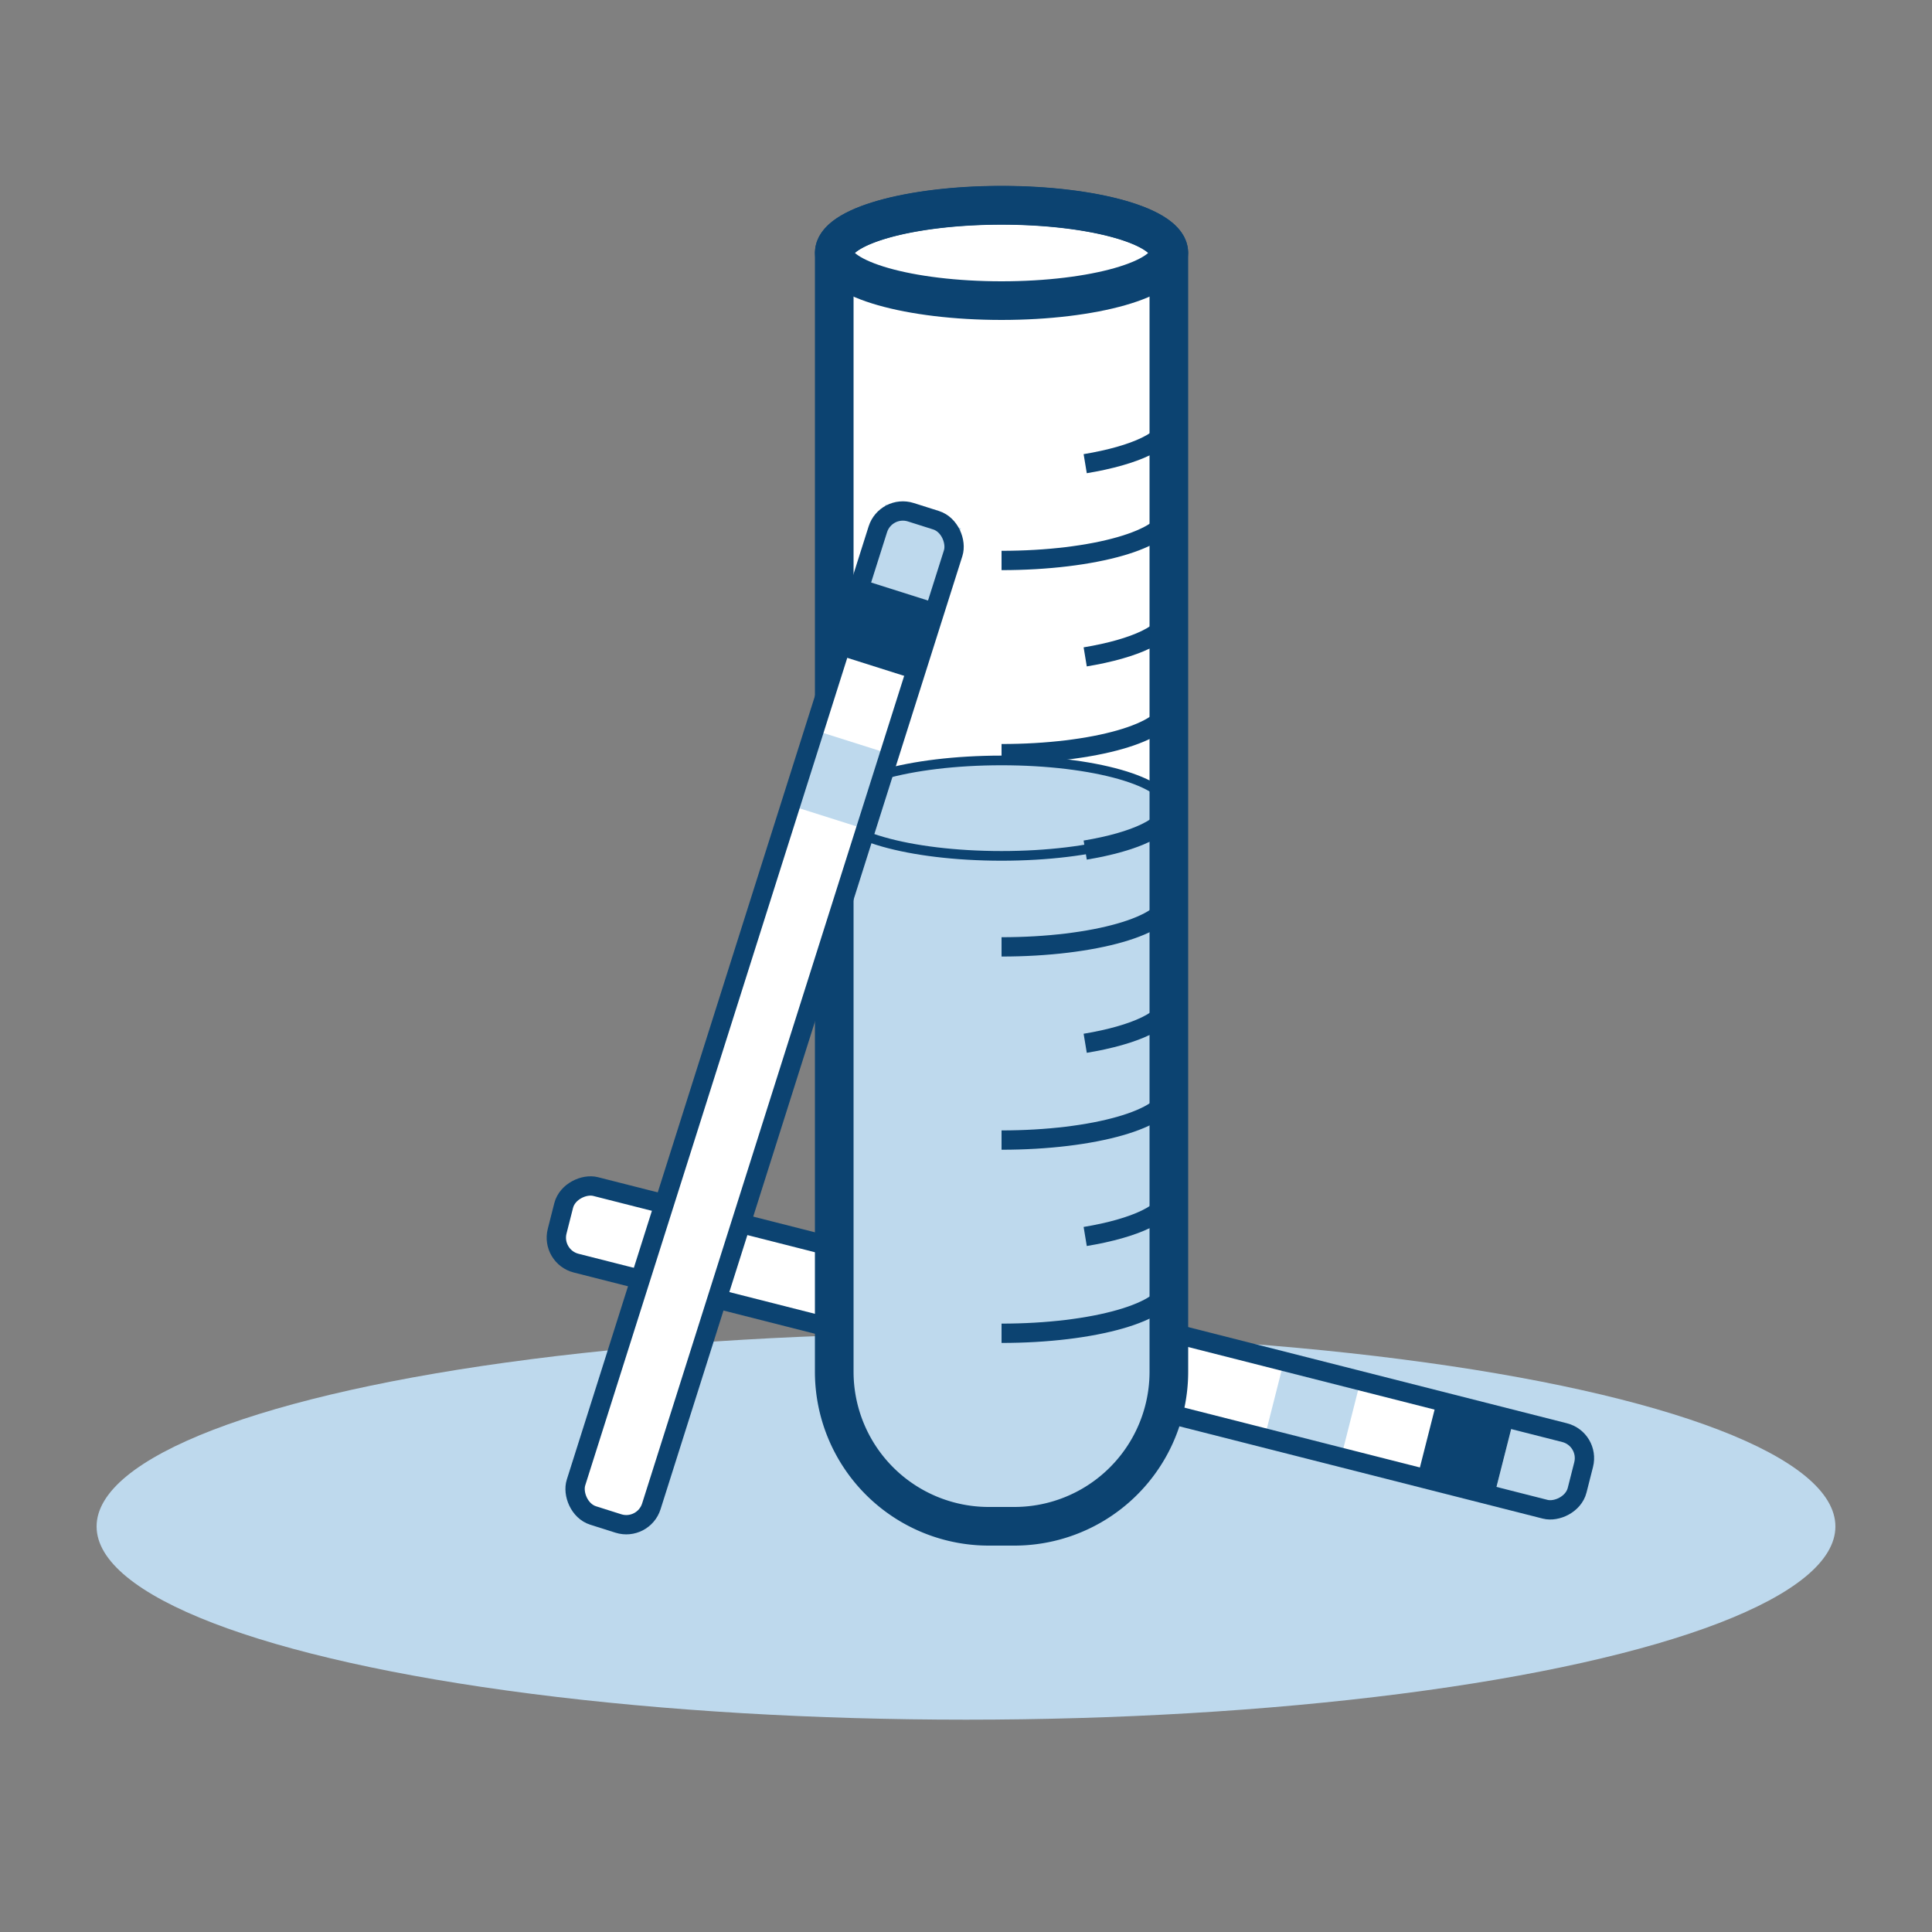 <svg id="Layer_1" data-name="Layer 1" xmlns="http://www.w3.org/2000/svg" width="100" height="100" viewBox="0 0 100 100"><rect x="0" y="0" width="100" height="100" fill="#808080" stroke="none"/><ellipse cx="50" cy="79.01" rx="45" ry="10" style="fill:#bed9ed"/><rect x="53.39" y="42.54" width="4.09" height="54.47" rx="1.36" transform="translate(136.71 33.22) rotate(104.25)" style="fill:#fff"/><rect x="69.86" y="71.91" width="4.09" height="4.09" transform="translate(161.28 22.47) rotate(104.25)" style="fill:#fff"/><rect x="65.9" y="70.91" width="4.09" height="4.09" transform="translate(155.37 25.05) rotate(104.25)" style="fill:#bed9ed"/><rect x="77.78" y="73.92" width="4.09" height="4.09" transform="translate(173.1 17.3) rotate(104.25)" style="fill:#bed9ed"/><rect x="73.82" y="72.92" width="4.09" height="4.09" transform="translate(167.19 19.88) rotate(104.25)" style="fill:#0c4371"/><rect x="53.36" y="42.53" width="4.09" height="54.47" rx="1.36" transform="translate(136.66 33.24) rotate(104.25)" style="fill:none;stroke:#0c4371;stroke-miterlimit:10"/><path d="M51.84,10.63c-4.78,0-8.66,1.1-8.66,2.46V71a8,8,0,0,0,8,8H52.5a8,8,0,0,0,8-8V13.09C60.5,11.73,56.63,10.63,51.84,10.63Z" style="fill:#fff"/><ellipse cx="51.84" cy="41.83" rx="8.66" ry="2.47" style="fill:#bed9ed"/><path d="M43.18,41.83H60.5a0,0,0,0,1,0,0V71a8,8,0,0,1-8,8H51.18a8,8,0,0,1-8-8V41.83a0,0,0,0,1,0,0Z" style="fill:#bed9ed"/><ellipse cx="51.84" cy="41.83" rx="8.66" ry="2.47" style="fill:none;stroke:#0c4371;stroke-miterlimit:10;stroke-width:0.5px"/><path d="M60.5,56.54c0,1.36-3.87,2.47-8.66,2.47" style="fill:none;stroke:#0c4371;stroke-miterlimit:10"/><path d="M60.5,66.54c0,1.36-3.87,2.47-8.66,2.47" style="fill:none;stroke:#0c4371;stroke-miterlimit:10"/><path d="M60.5,46.54c0,1.36-3.87,2.47-8.66,2.47" style="fill:none;stroke:#0c4371;stroke-miterlimit:10"/><path d="M60.5,36.54c0,1.36-3.87,2.47-8.66,2.47" style="fill:none;stroke:#0c4371;stroke-miterlimit:10"/><path d="M56.17,64c2.59-.43,4.33-1.23,4.33-2.14,0,.91-1.74,1.71-4.33,2.14" style="fill:none;stroke:#0c4371;stroke-miterlimit:10"/><path d="M56.17,54c2.59-.43,4.33-1.23,4.33-2.14,0,.91-1.74,1.71-4.33,2.14" style="fill:none;stroke:#0c4371;stroke-miterlimit:10"/><path d="M56.17,44c2.59-.43,4.33-1.23,4.33-2.14,0,.91-1.74,1.71-4.33,2.14" style="fill:none;stroke:#0c4371;stroke-miterlimit:10"/><path d="M56.17,34c2.59-.43,4.33-1.23,4.33-2.14,0,.91-1.74,1.71-4.33,2.14" style="fill:none;stroke:#0c4371;stroke-miterlimit:10"/><path d="M60.5,26.54c0,1.36-3.87,2.47-8.66,2.47" style="fill:none;stroke:#0c4371;stroke-miterlimit:10"/><path d="M56.17,24c2.59-.43,4.33-1.23,4.33-2.14,0,.91-1.74,1.71-4.33,2.14" style="fill:none;stroke:#0c4371;stroke-miterlimit:10"/><ellipse cx="51.84" cy="13.09" rx="8.66" ry="2.47" style="fill:none;stroke:#0c4371;stroke-miterlimit:10;stroke-width:2px"/><path d="M51.84,10.63c-4.78,0-8.66,1.1-8.66,2.46V71a8,8,0,0,0,8,8H52.5a8,8,0,0,0,8-8V13.09C60.5,11.73,56.63,10.63,51.84,10.63Z" style="fill:none;stroke:#0c4371;stroke-miterlimit:10;stroke-width:2px"/><rect x="37.54" y="25.42" width="4.09" height="54.47" rx="1.36" transform="translate(17.74 -9.49) rotate(17.57)" style="fill:#fff"/><rect x="42.67" y="34.42" width="4.09" height="4.09" transform="matrix(0.95, 0.3, -0.3, 0.95, 13.09, -11.8)" style="fill:#fff"/><rect x="41.43" y="38.31" width="4.09" height="4.09" transform="translate(14.21 -11.24) rotate(17.57)" style="fill:#bed9ed"/><rect x="45.13" y="26.63" width="4.09" height="4.09" transform="translate(10.85 -12.9) rotate(17.57)" style="fill:#bed9ed"/><rect x="43.9" y="30.52" width="4.09" height="4.09" transform="translate(11.97 -12.35) rotate(17.57)" style="fill:#0c4371"/><rect x="37.53" y="25.45" width="4.09" height="54.47" rx="1.36" transform="translate(17.75 -9.49) rotate(17.57)" style="fill:none;stroke:#0c4371;stroke-miterlimit:10"/></svg>